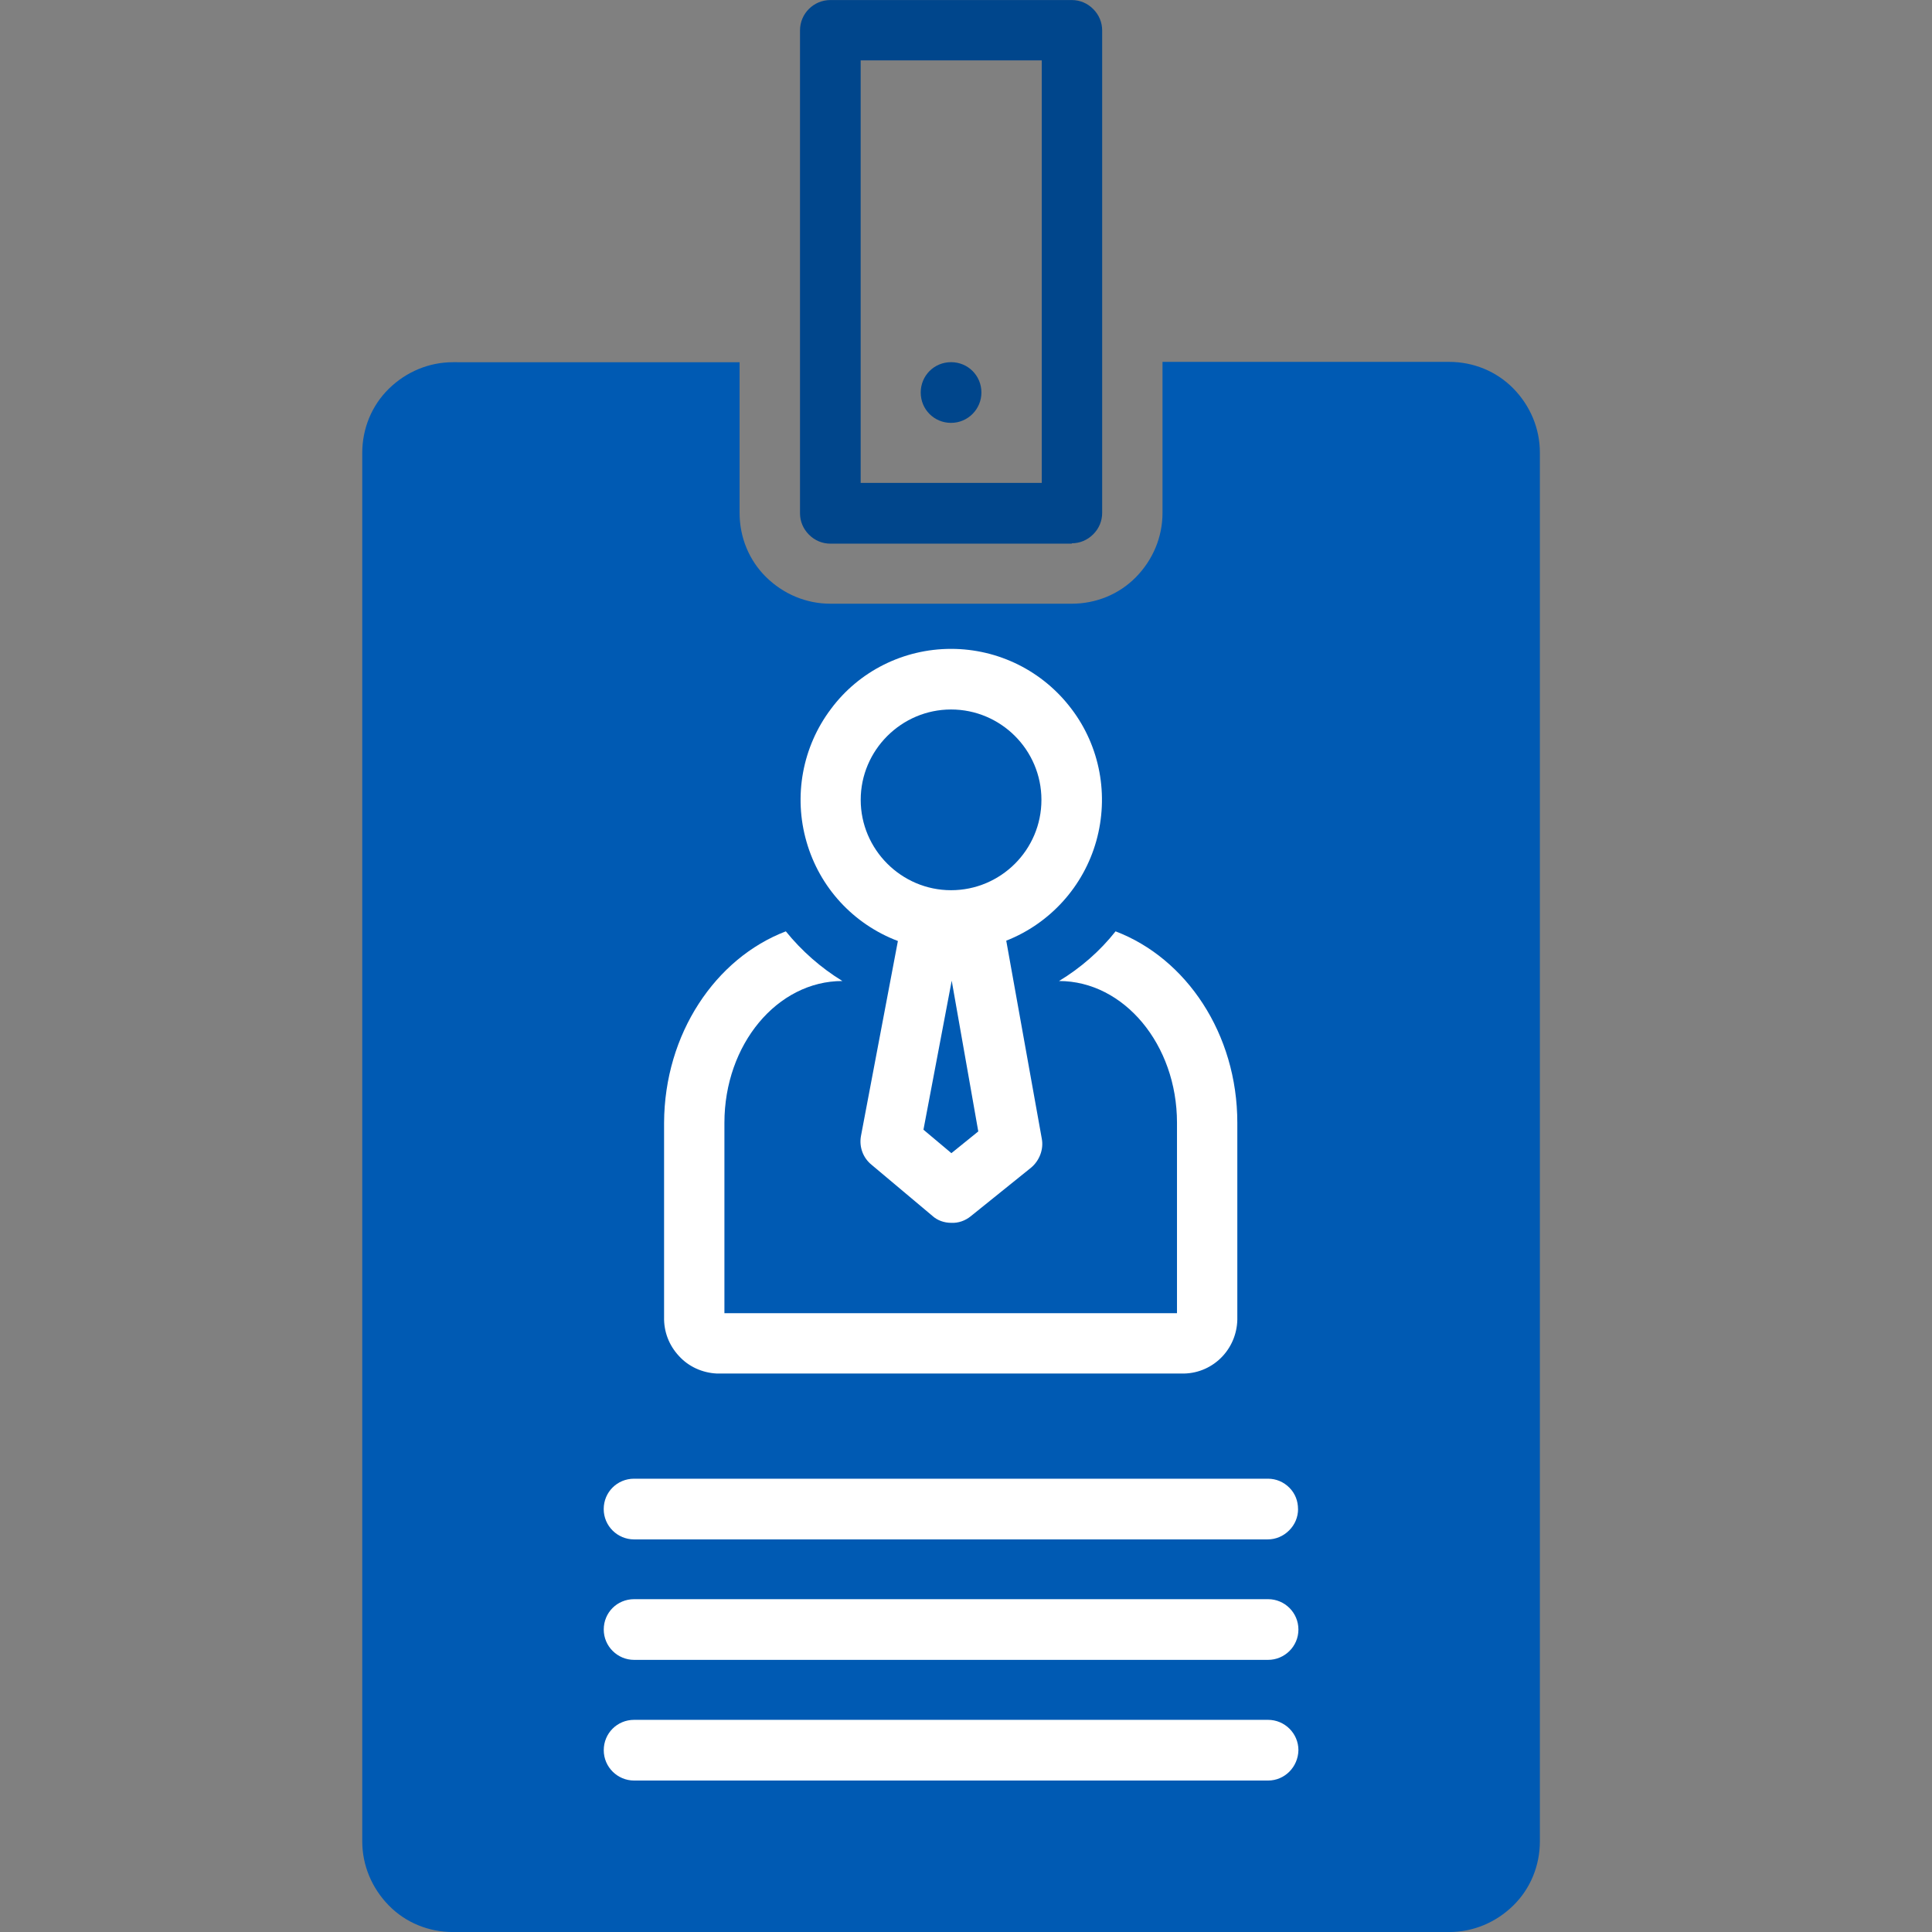<svg fill="none" height="48" viewBox="0 0 48 48" width="48" xmlns="http://www.w3.org/2000/svg"><rect x="0" y="0" width="48" height="48" fill="#808080" stroke="none"/><path clip-rule="evenodd" d="m27.16 13.275c-.146.146-.334.223-.531.223v.009h-5.999c-.197 0-.386-.077-.531-.223-.146-.146-.223-.334-.223-.531v-11.998c0-.42.343-.754.754-.754h5.999c.197 0 .386.077.531.223.146.146.223.334.223.531v11.989c0 .197-.077.386-.223.531zm-5.777-11.775h4.499v10.498h-4.499z" fill="#00468c" fill-rule="evenodd"/><path d="m24.383 9.752c0 .411-.334.754-.754.754-.42 0-.754-.334-.754-.754 0-.42.334-.754.754-.754.42 0 .754.334.754.754z" fill="#00468c"/><path d="m11.254 8.999c-.6 0-1.165.24-1.594.66-.428.42-.66.994-.66 1.594v34.494c0 .6.24 1.165.66 1.594s.994.66 1.594.66h24.75c.6 0 1.166-.24 1.594-.66.428-.42.66-.994.66-1.594v-34.502c0-.6-.24-1.165-.66-1.594-.42-.428-.994-.66-1.594-.66h-7.122v3.754c0 .6-.24 1.166-.66 1.594-.42.428-.994.66-1.594.66h-5.999c-.6 0-1.166-.24-1.594-.66-.428-.42-.66-.994-.66-1.594v-3.745z" fill="#005ab3"/><g fill="#fff"><path d="m31.505 44.237h-15.751c-.411 0-.754-.334-.754-.754 0-.42.334-.754.754-.754h15.751c.411 0 .754.334.754.754-.009.42-.343.754-.754.754z"/><path d="m31.505 41.239h-15.751c-.411 0-.754-.334-.754-.754s.334-.754.754-.754h15.751c.411 0 .754.334.754.754s-.343.754-.754.754z"/><path d="m32.25 37.492c0 .197-.077.386-.223.531s-.334.223-.531.223h-15.743c-.411 0-.754-.334-.754-.754 0-.42.334-.754.754-.754h15.751c.197 0 .386.077.531.223s.214.334.214.531z"/><path d="m23.629 16.121c1.174 0 2.28.548 2.991 1.491.711.934.934 2.151.617 3.282-.317 1.131-1.148 2.048-2.237 2.477l.883 4.919c.051.266-.06.548-.266.72l-1.5 1.208c-.137.111-.308.171-.48.163-.18 0-.351-.06-.48-.18l-1.5-1.26c-.214-.171-.317-.446-.266-.72l.917-4.842c-1.106-.42-1.945-1.328-2.271-2.468-.326-1.131-.103-2.357.609-3.299.694-.934 1.8-1.491 2.982-1.491z"/><path d="m19.524 23.139c.394.488.874.908 1.405 1.234-1.62 0-2.931 1.577-2.931 3.522v4.731h11.244v-4.731c0-1.945-1.32-3.522-2.931-3.522.54-.326 1.02-.746 1.405-1.234 1.757.668 3.025 2.545 3.025 4.756v4.825c.009.36-.12.711-.368.977s-.591.42-.951.428h-11.612c-.36-.017-.703-.171-.943-.437-.248-.266-.377-.608-.368-.968v-4.825c.009-2.211 1.277-4.088 3.025-4.756z"/></g><path d="m22.943 28.067.694.583.668-.54-.66-3.745z" fill="#005ab3"/><path d="m25.874 19.872c0 1.243-1.011 2.245-2.245 2.245s-2.245-1.011-2.245-2.245c0-1.234 1.011-2.245 2.245-2.245s2.245 1.003 2.245 2.245z" fill="#005ab3"/></svg>